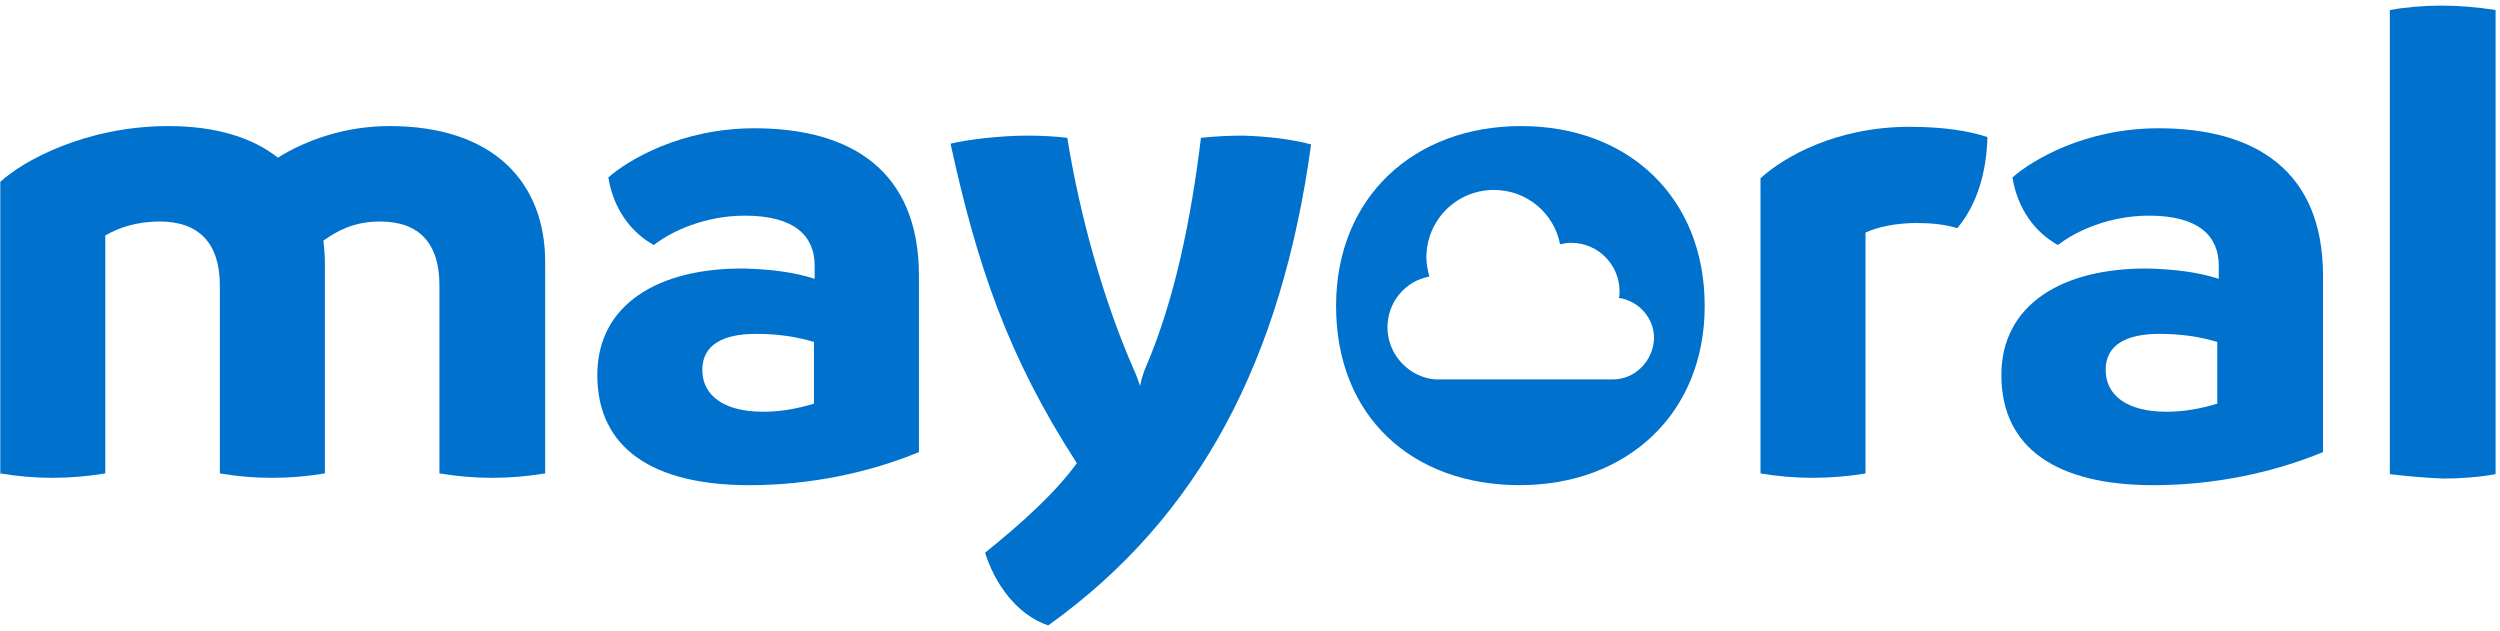 <svg xmlns="http://www.w3.org/2000/svg" xmlns:xlink="http://www.w3.org/1999/xlink" width="408pt" height="103pt" viewBox="0 0 408 103"><g id="surface1"><path style=" stroke:none;fill-rule:evenodd;fill:rgb(0%,44.701%,80.859%);fill-opacity:1;" d="M 88.973 42.746 L 88.973 77.262 C 86.094 77.738 83.219 77.98 80.344 77.98 C 77.469 77.98 74.59 77.738 71.715 77.262 L 71.715 46.582 C 71.715 39.75 68.477 36.152 62.008 36.152 C 57.574 36.152 54.816 37.832 52.777 39.27 C 52.898 40.469 53.02 41.547 53.02 42.746 L 53.02 77.262 C 50.141 77.738 47.266 77.98 44.391 77.98 C 41.512 77.98 38.637 77.738 35.879 77.262 L 35.879 46.582 C 35.879 39.75 32.523 36.152 26.051 36.152 C 22.219 36.152 19.223 37.23 17.184 38.43 L 17.184 77.262 C 14.309 77.738 11.43 77.98 8.555 77.98 C 5.68 77.98 2.922 77.738 0.047 77.262 L 0.047 29.68 C 3.641 26.328 13.949 20.574 27.492 20.574 C 35.281 20.574 41.273 22.492 45.348 25.727 C 49.781 22.969 56.137 20.574 63.566 20.574 C 80.703 20.574 88.973 29.922 88.973 42.746 "></path><path style=" stroke:none;fill-rule:evenodd;fill:rgb(0%,44.701%,80.859%);fill-opacity:1;" d="M 149.973 45.023 L 149.973 73.785 C 141.824 77.141 132.238 79.18 122.289 79.18 C 106.59 79.18 97.48 73.188 97.48 61.203 C 97.48 49.695 107.43 43.703 121.449 43.824 C 125.887 43.945 129.602 44.422 132.953 45.5 L 132.953 43.344 C 132.953 38.551 129.719 35.195 121.57 35.195 C 115.098 35.195 109.586 37.711 106.711 39.988 C 102.996 37.949 100.117 34.117 99.281 28.961 C 102.395 26.207 111.023 20.934 123.129 20.934 C 138.949 20.934 149.973 27.883 149.973 45.023 Z M 124.566 67.195 C 127.324 67.195 130.078 66.719 132.836 65.875 L 132.836 55.809 C 130.078 54.969 126.965 54.488 123.367 54.488 C 117.977 54.488 114.617 56.289 114.617 60.363 C 114.617 64.438 117.977 67.195 124.566 67.195 "></path><path style=" stroke:none;fill-rule:evenodd;fill:rgb(0%,44.701%,80.859%);fill-opacity:1;" d="M 213.973 23.57 C 209.18 58.566 195.875 84.332 171.066 102.07 C 165.793 100.27 162.316 95.117 160.762 90.203 C 166.871 85.289 172.266 80.379 175.742 75.586 C 164.477 58.207 159.441 43.223 155.129 23.449 C 157.523 22.852 162.918 22.133 167.711 22.133 C 169.746 22.133 172.266 22.25 174.184 22.492 C 176.219 35.195 180.055 48.855 184.848 59.883 C 185.449 61.203 185.809 62.16 186.047 63 C 186.285 61.801 186.648 60.723 187.008 59.883 C 191.801 48.738 194.438 35.316 195.996 22.492 C 198.152 22.25 200.668 22.133 202.824 22.133 C 206.898 22.25 210.855 22.73 213.973 23.57 "></path><path style=" stroke:none;fill-rule:evenodd;fill:rgb(0%,44.701%,80.859%);fill-opacity:1;" d="M 324.348 22.371 C 324.227 28.004 322.672 33.398 319.434 37.23 C 317.398 36.633 315.238 36.395 312.844 36.395 C 309.246 36.395 306.254 37.113 304.453 37.953 L 304.453 77.262 C 301.699 77.738 298.699 77.98 295.824 77.98 C 292.949 77.98 290.191 77.742 287.316 77.262 L 287.316 29.082 C 291.148 25.609 299.66 20.695 311.645 20.695 C 316.918 20.695 321.113 21.293 324.348 22.371 "></path><path style=" stroke:none;fill-rule:evenodd;fill:rgb(0%,44.701%,80.859%);fill-opacity:1;" d="M 379.117 45.023 L 379.117 73.785 C 370.969 77.141 361.379 79.18 351.434 79.18 C 335.73 79.18 326.625 73.188 326.625 61.203 C 326.629 49.695 336.574 43.703 350.598 43.824 C 355.031 43.945 358.746 44.422 362.102 45.5 L 362.102 43.344 C 362.102 38.551 358.867 35.195 350.719 35.195 C 344.246 35.195 338.734 37.711 335.859 39.988 C 332.141 37.949 329.266 34.117 328.43 28.961 C 331.543 26.207 340.176 20.934 352.277 20.934 C 368.094 20.934 379.117 27.883 379.117 45.023 Z M 353.594 67.195 C 356.352 67.195 359.105 66.719 361.859 65.875 L 361.859 55.809 C 359.105 54.969 355.988 54.488 352.395 54.488 C 347 54.488 343.645 56.289 343.645 60.363 C 343.645 64.438 347 67.195 353.594 67.195 "></path><path style=" stroke:none;fill-rule:evenodd;fill:rgb(0%,44.701%,80.859%);fill-opacity:1;" d="M 390.023 77.383 L 390.023 1.637 C 392.66 1.16 395.539 0.918 398.414 0.918 C 401.289 0.918 404.285 1.156 407.281 1.637 L 407.281 77.379 C 404.645 77.859 401.648 78.102 398.773 78.102 C 395.898 77.98 393.02 77.738 390.023 77.383 "></path><path style=" stroke:none;fill-rule:evenodd;fill:rgb(0%,44.701%,80.859%);fill-opacity:1;" d="M 248.246 20.574 C 230.746 20.574 218.047 32.199 218.047 49.934 C 218.047 68.031 230.512 79.176 248.008 79.176 C 265.504 79.176 278.207 67.551 278.207 49.934 C 278.207 32.078 265.625 20.574 248.246 20.574 Z M 263.227 61.922 C 262.988 61.922 262.75 61.922 262.508 61.922 L 234.227 61.922 C 229.91 61.562 226.434 57.844 226.434 53.41 C 226.434 49.336 229.312 45.859 233.266 45.141 C 233.027 44.184 232.789 43.105 232.789 42.023 C 232.789 35.914 237.703 31 243.812 31 C 249.207 31 253.641 34.832 254.602 39.867 C 255.199 39.746 255.797 39.629 256.398 39.629 C 260.828 39.629 264.309 43.223 264.309 47.539 C 264.309 47.898 264.309 48.258 264.188 48.617 C 267.422 49.094 269.941 51.852 269.941 55.207 C 269.816 58.926 266.82 61.922 263.227 61.922 "></path></g></svg>